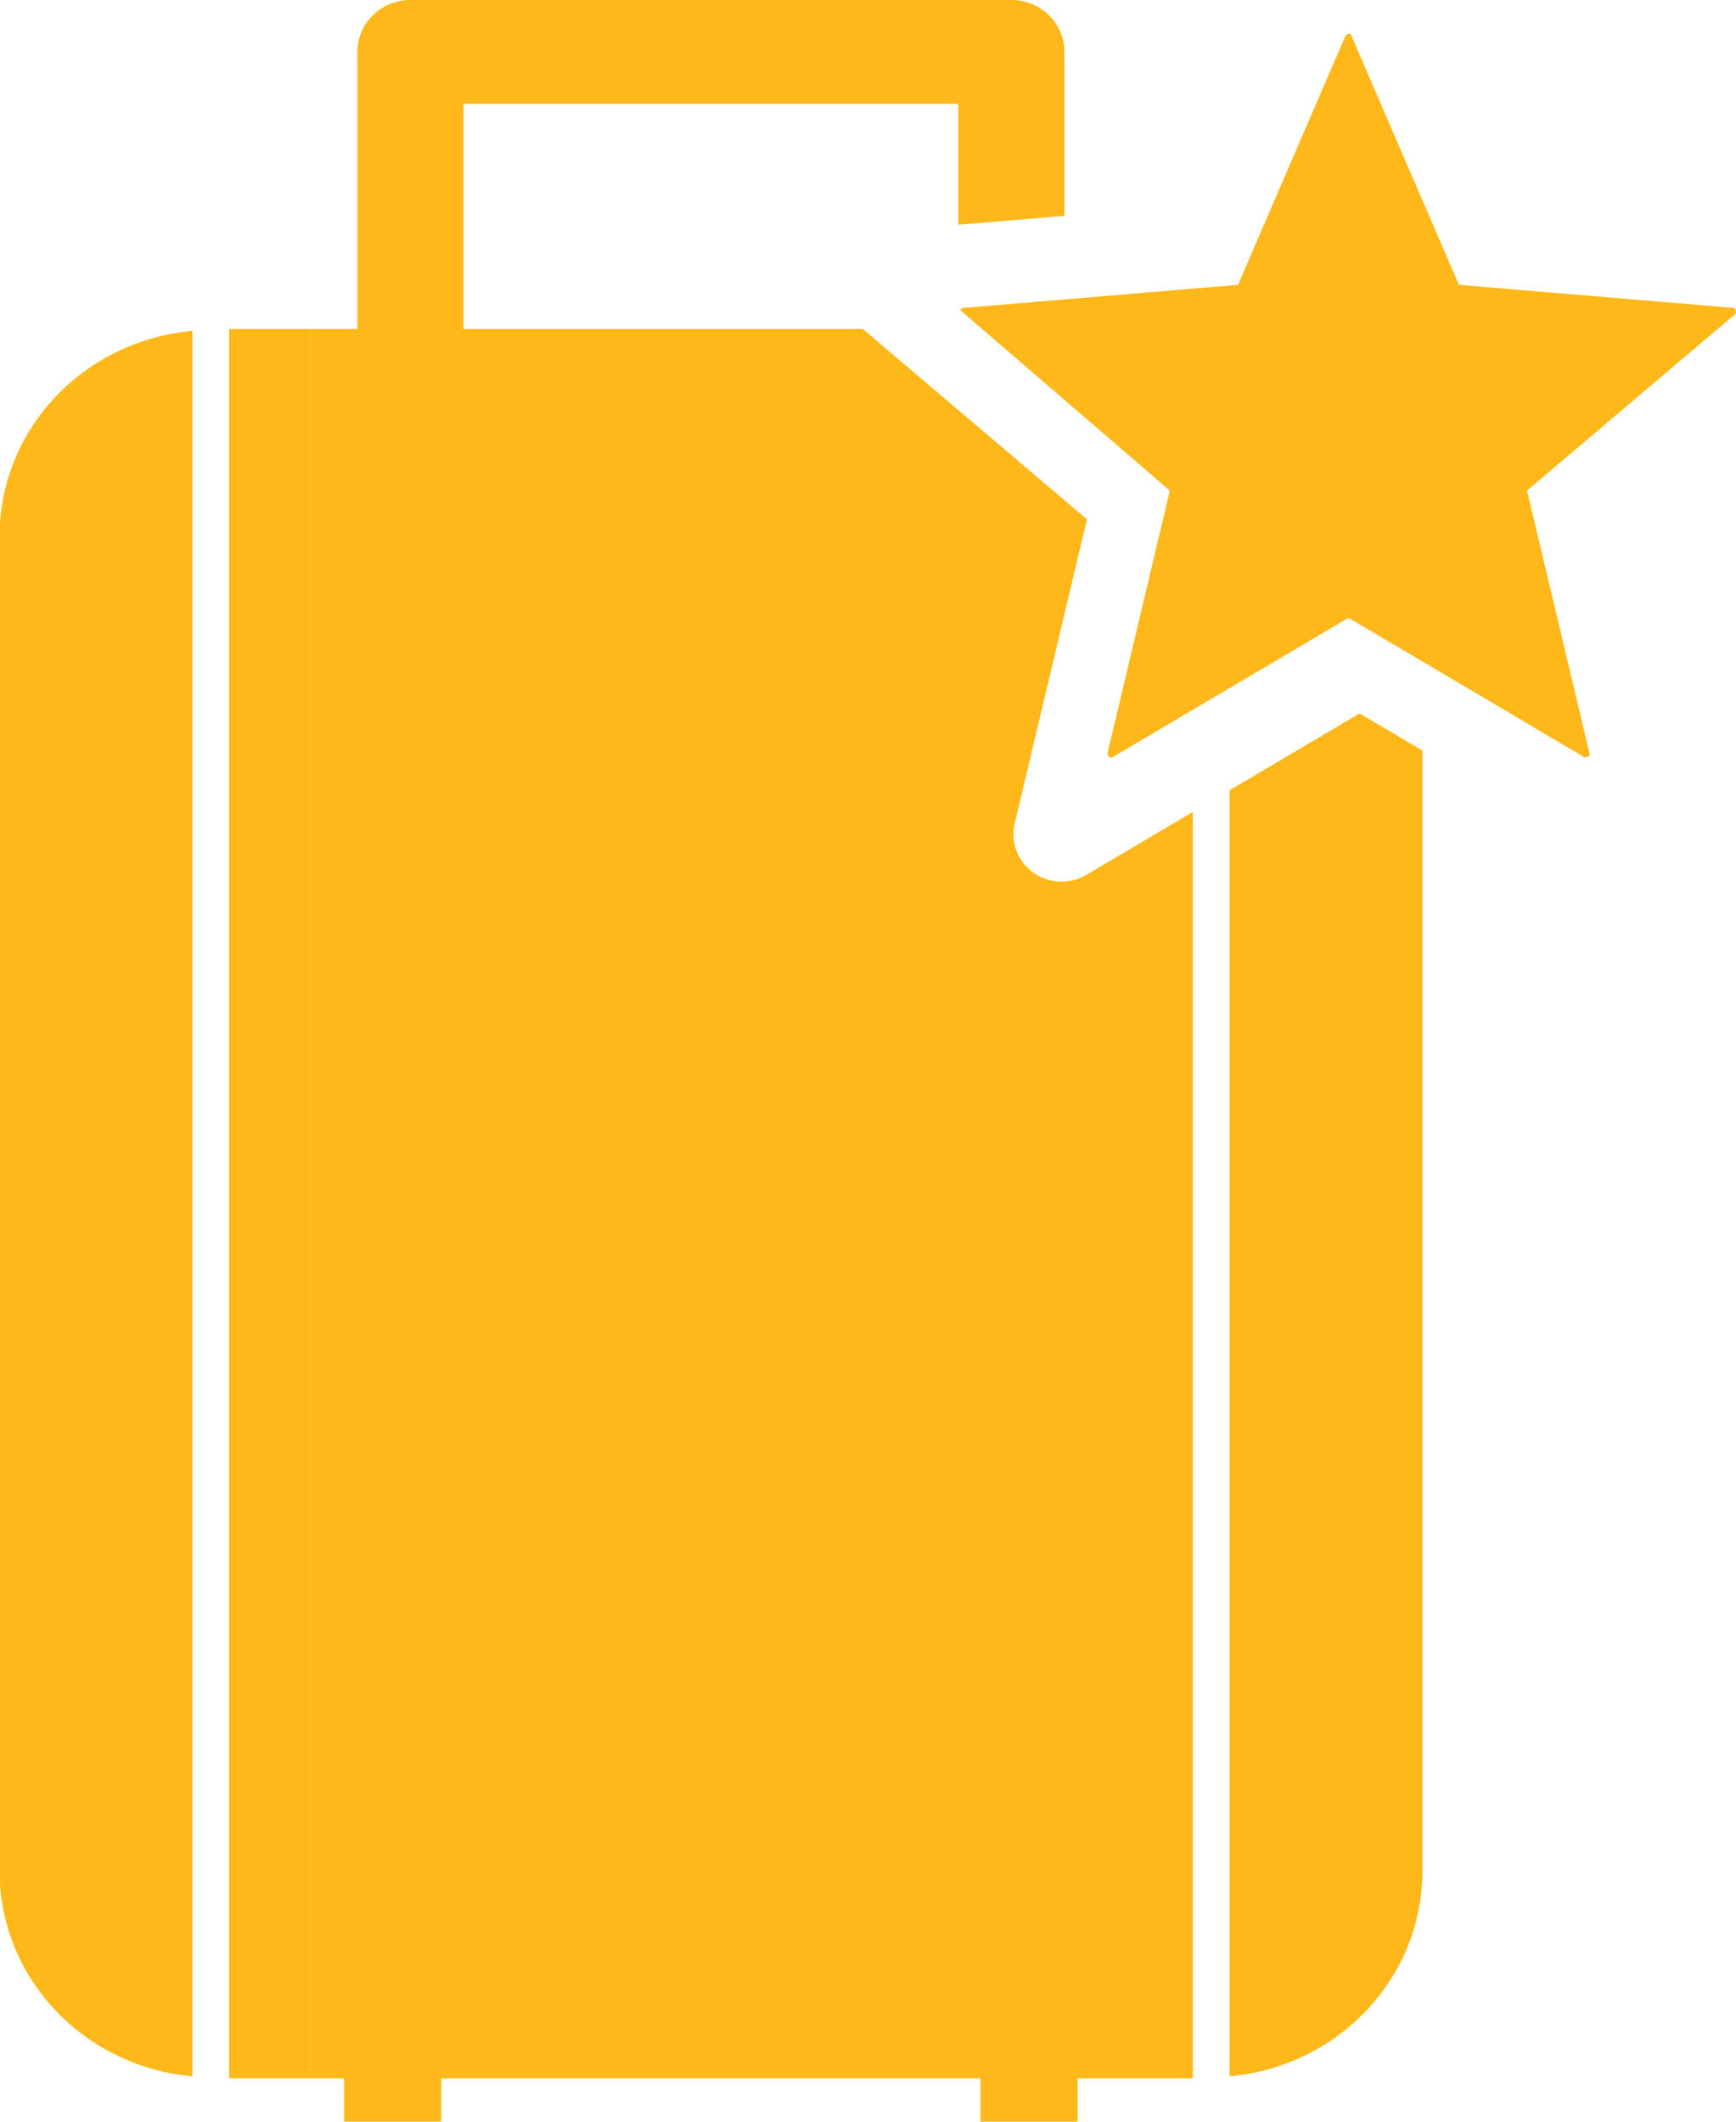 <svg xmlns="http://www.w3.org/2000/svg" width="27" height="33" viewBox="0 0 27 33"><g><g><path fill="#ffb819" d="M24.724 11.729c.002.008.007.032-.074.053l-3.677-2.173-3.678 2.173c-.006.004-.028.017-.073-.053l.972-4.098-3.26-2.808c.01-.03.035-.032.043-.033l4.278-.36L20.927.554l.046-.03c.032 0 .042.022.045.03L22.69 4.43l4.278.36c.009.001.033.004.03.086L23.75 7.63zm-3.578-.632l.977.577v17.418c0 1.685-1.32 3.053-3 3.202V12.292zm-2.594 1.532v19.697h-1.264v-18.95zm-1.264.747v18.95h-.528V33h-1.51v-.674H6.864V33H5.352v-.674h-.527V5.117h.734V.807c0-.445.368-.807.824-.807h9.348c.455 0 .824.362.824.808v2.549l-1.651.139v-1.88H7.209v3.501h6.21l3.486 2.96-1.124 4.734a.727.727 0 0 0 .29.76c.242.174.568.188.827.036zM2.993 5.147v27.147c-1.68-.15-3-1.517-3-3.202V8.35c-.001-1.686 1.32-3.053 3-3.203zm.571-.03h1.259v27.209H3.564z"/></g></g></svg>